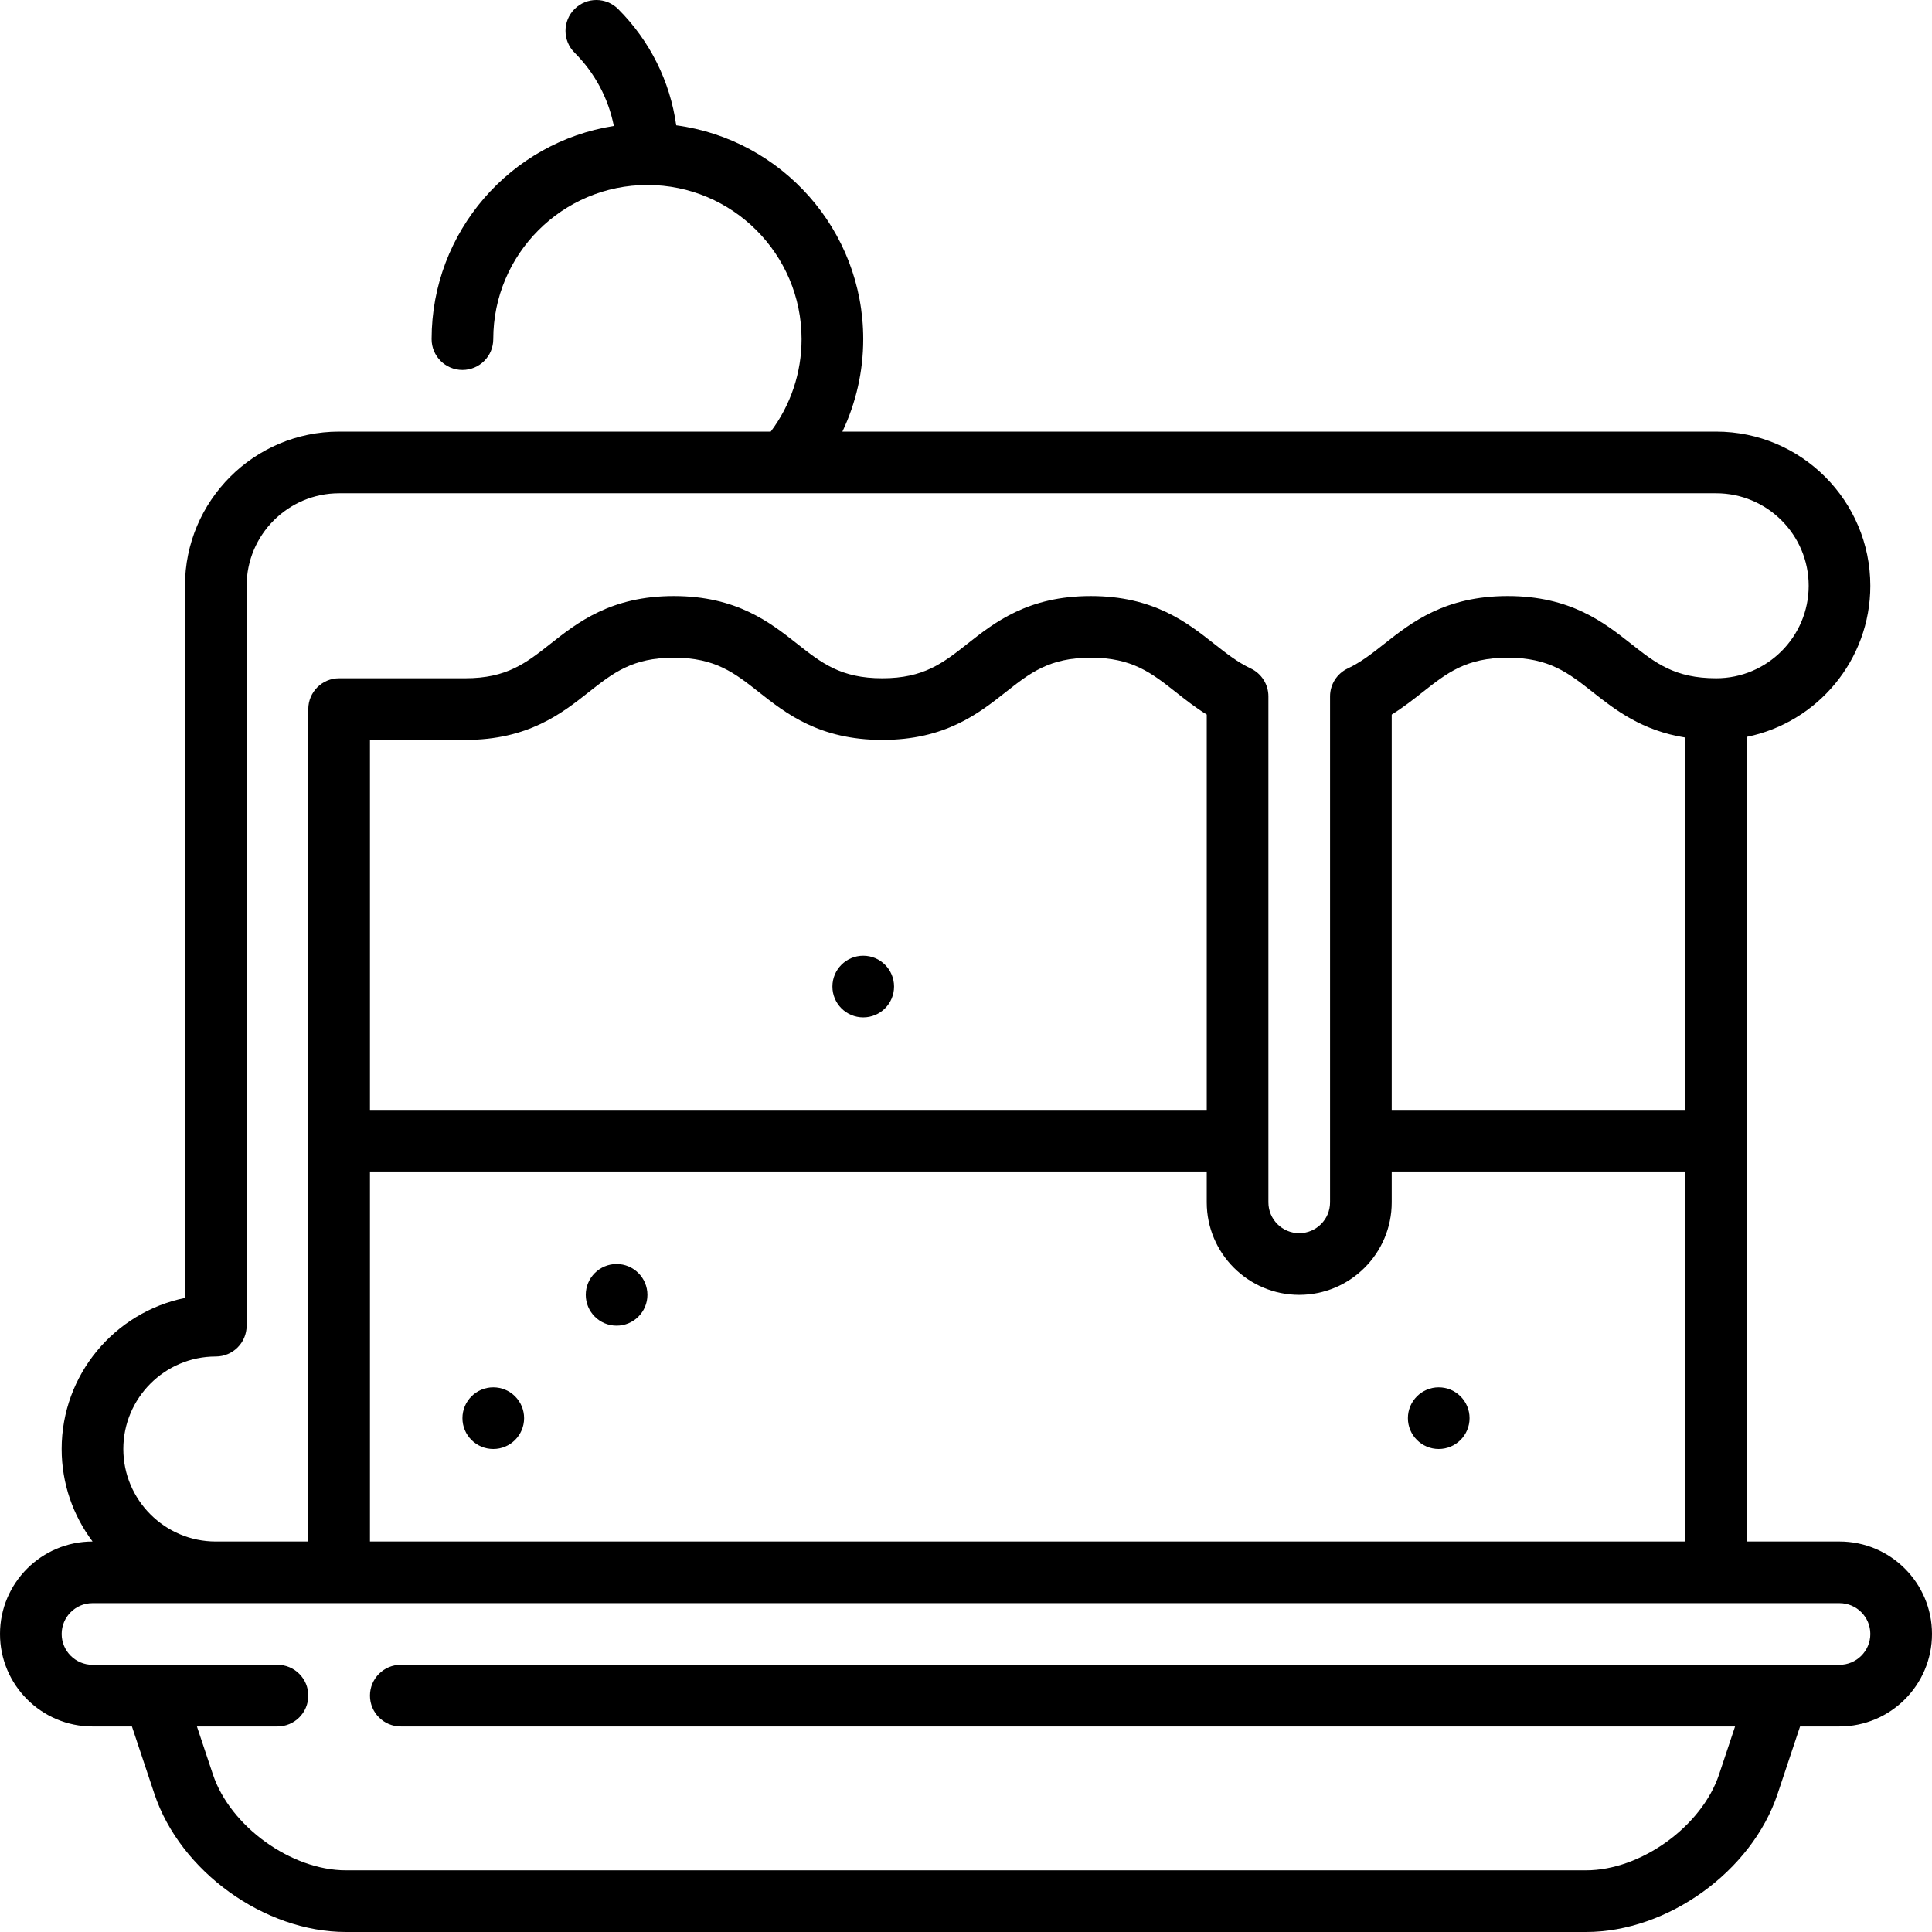 <?xml version="1.0" encoding="iso-8859-1"?>
<!-- Uploaded to: SVG Repo, www.svgrepo.com, Generator: SVG Repo Mixer Tools -->
<svg fill="#000000" height="800px" width="800px" version="1.1" id="Layer_1" xmlns="http://www.w3.org/2000/svg" xmlns:xlink="http://www.w3.org/1999/xlink" 
	 viewBox="0 0 512 512" xml:space="preserve">
<g>
	<g>
		<circle cx="228.766" cy="261.447" r="8.17"/>
	</g>
</g>
<g>
	<g>
		<circle cx="381.277" cy="375.83" r="8.17"/>
	</g>
</g>
<g>
	<g>
		<circle cx="163.404" cy="343.149" r="8.17"/>
	</g>
</g>
<g>
	<g>
		<circle cx="130.723" cy="375.83" r="8.17"/>
	</g>
</g>
<g>
	<g>
		<path d="M487.489,408.511h-24.511V195.263c18.624-3.795,32.681-20.3,32.681-40.029c0-22.526-18.325-40.851-40.851-40.851H223.242
			c3.605-7.595,5.524-15.948,5.524-24.511c0-28.947-21.622-52.923-49.559-56.668c-1.626-11.627-6.945-22.365-15.392-30.813
			c-3.192-3.19-8.364-3.19-11.555,0c-3.191,3.192-3.191,8.364,0,11.555c5.392,5.391,8.965,12.115,10.415,19.429
			c-27.323,4.289-48.292,27.988-48.292,56.497c0,4.513,3.657,8.17,8.17,8.17c4.513,0,8.17-3.657,8.17-8.17
			c0-22.526,18.325-40.851,40.851-40.851s40.851,18.325,40.851,40.851c0,8.888-2.882,17.466-8.173,24.511H89.872
			c-22.526,0-40.851,18.325-40.851,40.851v188.735C30.398,347.766,16.34,364.273,16.34,384c0,9.19,3.051,17.678,8.192,24.511
			C10.996,408.511,0,419.507,0,433.021c0,13.515,10.996,24.511,24.511,24.511h10.451l5.959,17.878
			C47.761,495.928,70.06,512,91.688,512h328.623c21.628,0,43.927-16.072,50.768-36.591l5.959-17.878h10.451
			c13.515,0,24.511-10.996,24.511-24.511C512,419.507,501.004,408.511,487.489,408.511z M57.192,359.489
			c4.513,0,8.17-3.657,8.17-8.17V155.234c0-13.515,10.996-24.511,24.511-24.511h364.936c13.515,0,24.511,10.996,24.511,24.511
			c0,13.515-10.996,24.511-24.511,24.511c-10.979,0-16.092-4.033-22.566-9.139c-7.146-5.635-16.039-12.649-32.685-12.649
			c-16.645,0-25.537,7.013-32.683,12.647c-3.191,2.518-6.205,4.893-9.704,6.541c-2.863,1.348-4.691,4.228-4.691,7.392v134.1
			c0,4.506-3.665,8.17-8.17,8.17c-4.506,0-8.17-3.665-8.17-8.17V184.536c0-3.164-1.827-6.044-4.69-7.391
			c-3.498-1.648-6.512-4.023-9.702-6.539c-7.146-5.635-16.04-12.647-32.686-12.647c-16.644,0-25.536,7.013-32.681,12.649
			c-6.473,5.106-11.586,9.139-22.563,9.139c-10.979,0-16.092-4.033-22.566-9.139c-7.145-5.635-16.038-12.649-32.684-12.649
			c-16.645,0-25.537,7.013-32.682,12.649c-6.473,5.106-11.586,9.139-22.563,9.139h-33.45c-4.513,0-8.17,3.657-8.17,8.17v220.596
			H57.192c-13.515,0-24.511-10.996-24.511-24.511S43.677,359.489,57.192,359.489z M319.798,310.468v8.17
			c0,13.515,10.996,24.511,24.511,24.511c13.515,0,24.511-10.996,24.511-24.511v-8.17h77.819v98.043H98.043v-98.043H319.798z
			 M98.043,294.128v-98.043h25.28c16.646,0,25.537-7.013,32.682-12.649c6.473-5.106,11.586-9.139,22.563-9.139
			c10.979,0,16.092,4.033,22.566,9.139c7.146,5.635,16.039,12.649,32.685,12.649c16.645,0,25.537-7.013,32.682-12.649
			c6.473-5.106,11.585-9.139,22.562-9.139c10.98,0,16.093,4.033,22.568,9.139c2.437,1.922,5.095,4.018,8.169,5.928v104.763h-0.001
			H98.043z M368.82,294.128V189.367c3.076-1.912,5.735-4.009,8.173-5.93c6.473-5.106,11.586-9.139,22.564-9.139
			c10.979,0,16.092,4.033,22.566,9.139c5.875,4.633,12.941,10.189,24.515,12.022v98.669H368.82z M487.489,441.191h-16.141
			c-0.042-0.001-0.085,0-0.126,0H106.213c-4.513,0-8.17,3.657-8.17,8.17s3.657,8.17,8.17,8.17h353.6l-4.237,12.71
			c-4.593,13.777-20.741,25.418-35.265,25.418H91.688c-14.523,0-30.672-11.641-35.265-25.418l-4.237-12.71h21.345
			c4.513,0,8.17-3.657,8.17-8.17s-3.657-8.17-8.17-8.17H24.511c-4.506,0-8.17-3.665-8.17-8.17c0-4.506,3.665-8.17,8.17-8.17h462.979
			c4.506,0,8.17,3.665,8.17,8.17C495.66,437.527,491.995,441.191,487.489,441.191z"/>
	</g>
</g>
</svg>